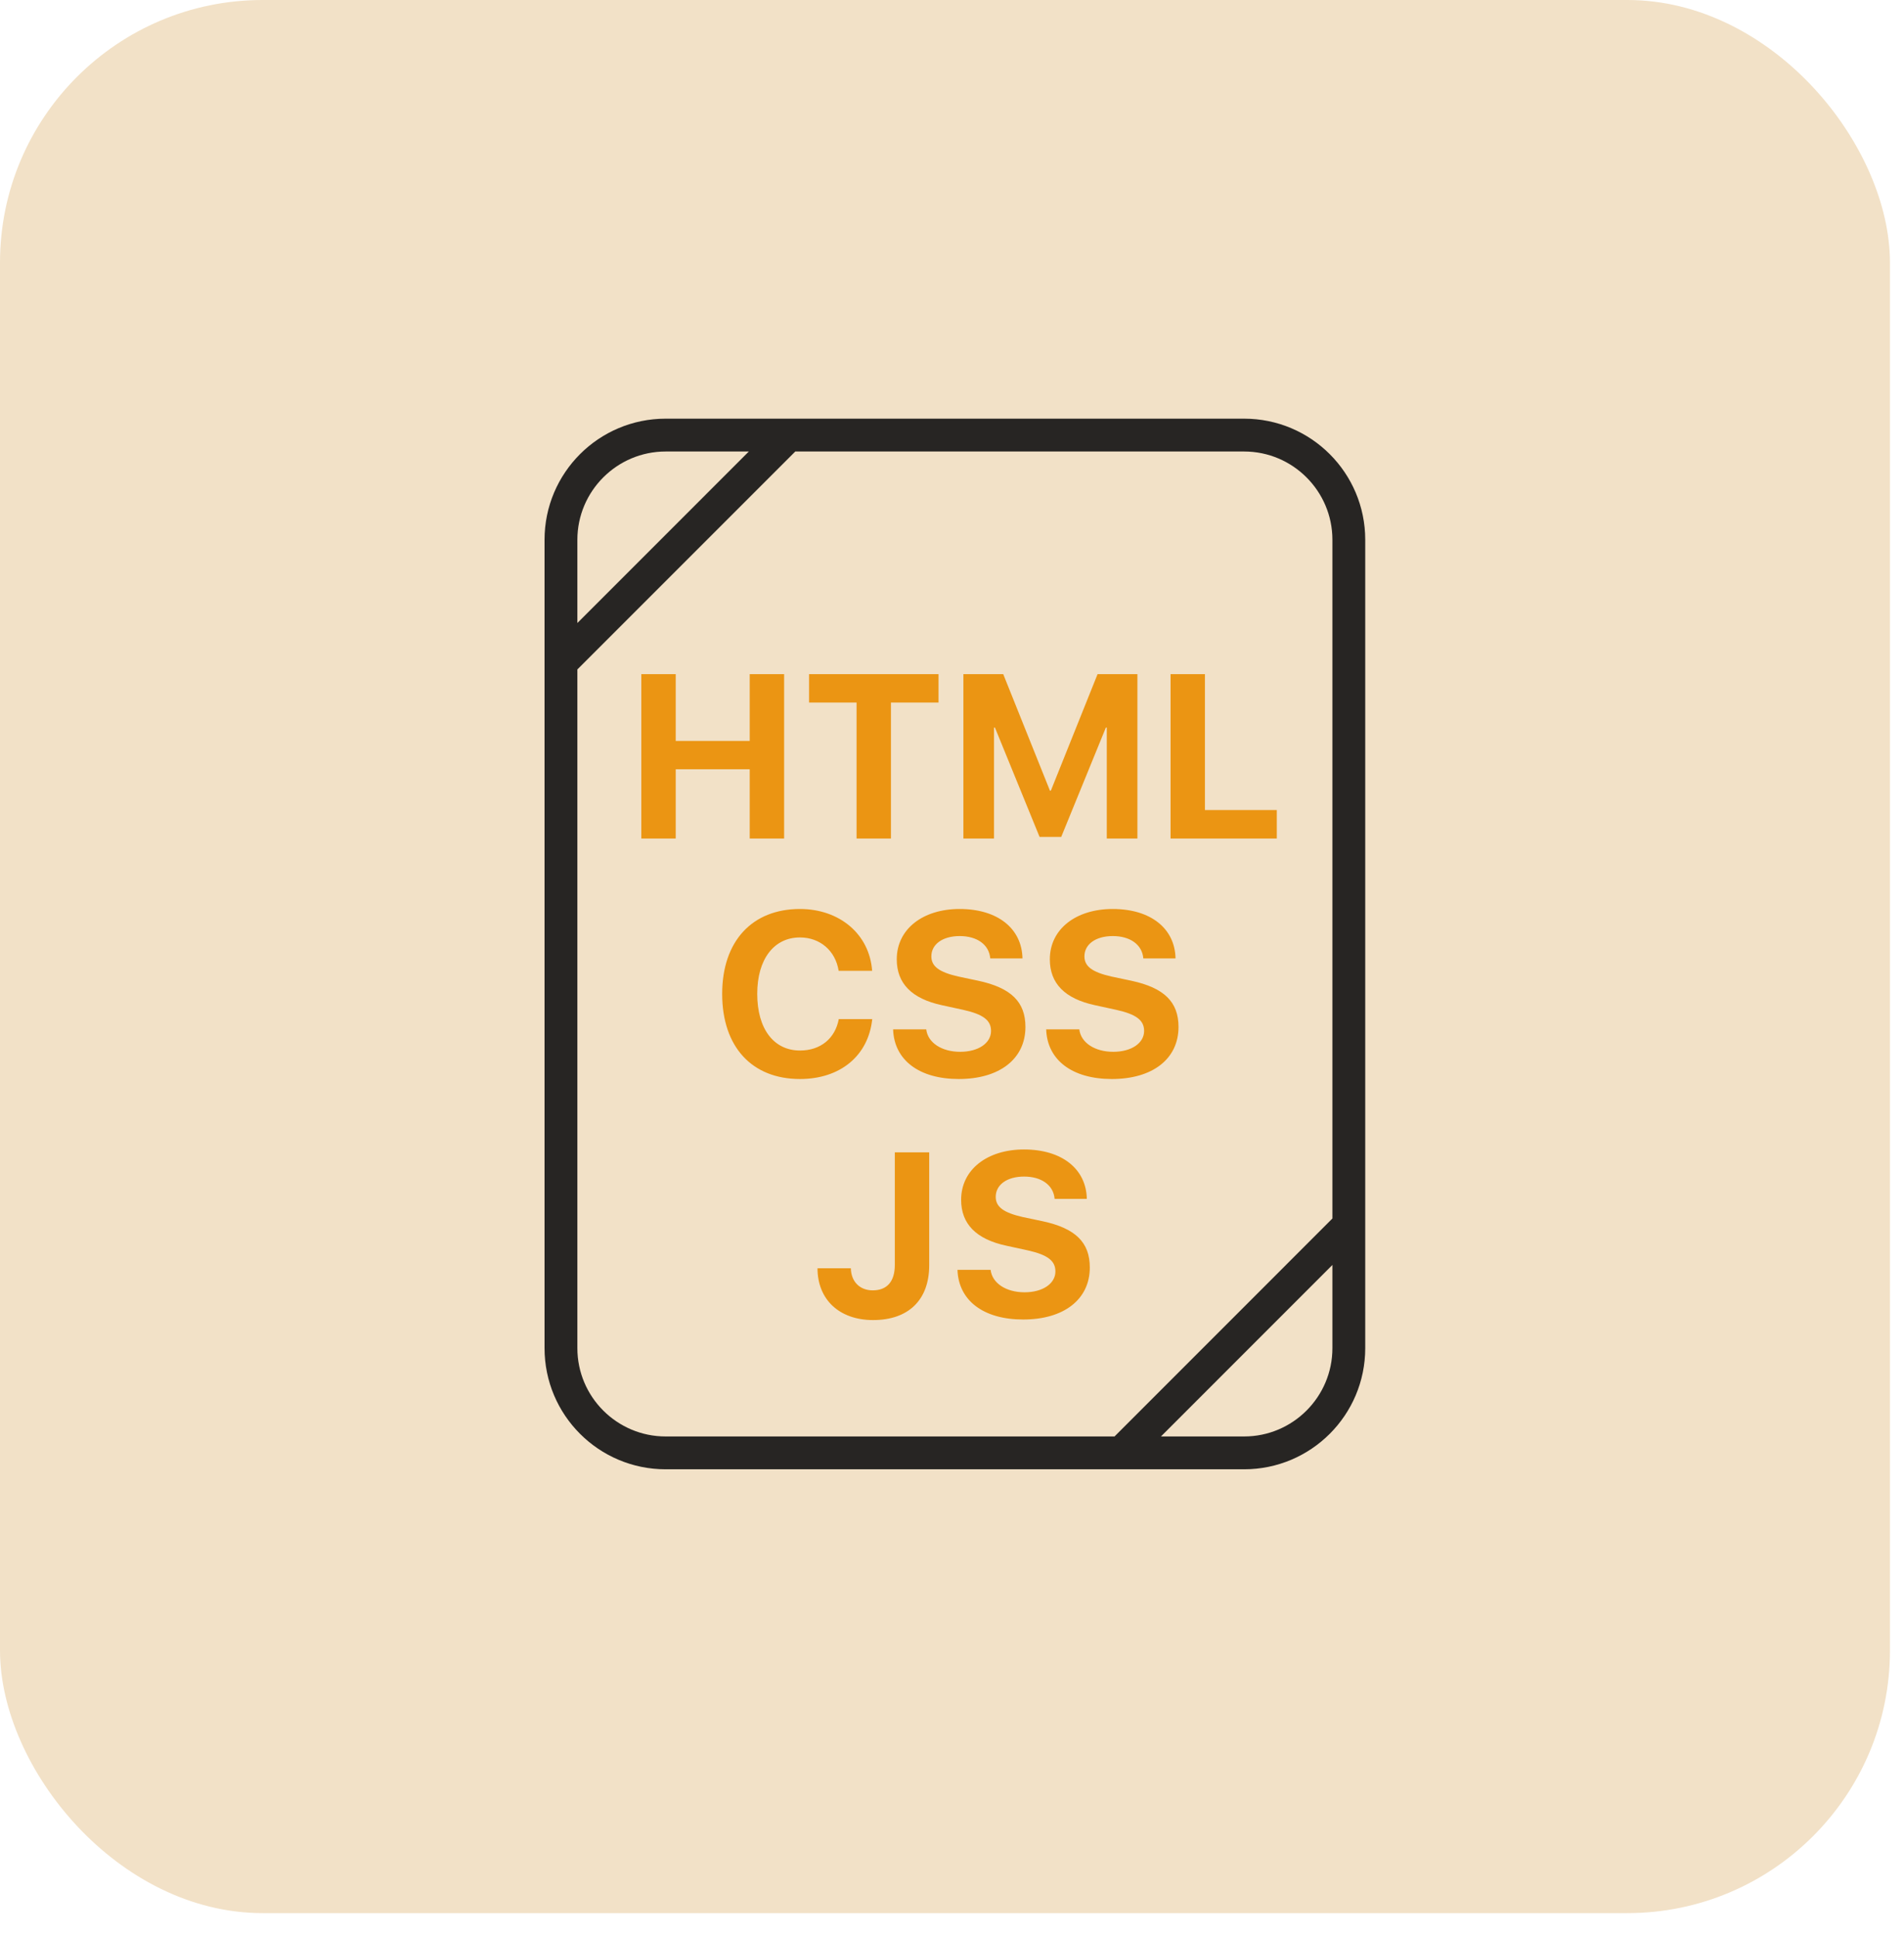 <svg xmlns="http://www.w3.org/2000/svg" width="58" height="59" viewBox="0 0 58 59">
  <g fill="none" fill-rule="evenodd">
    <rect width="57.572" height="58.27" fill="#F2E1C7" rx="8"/>
    <g fill-rule="nonzero" transform="translate(16.588 12.752)">
      <path fill="#EB9513" d="M1.048 5.006L1.048 2.896 3.302 2.896 3.302 5.006 4.35 5.006 4.35 0 3.302 0 3.302 2.033 1.048 2.033 1.048 0 0 0 0 5.006 1.048 5.006zM7.604 5.006L7.604.864 9.054.864 9.054 0 5.11 0 5.11.864 6.557.864 6.557 5.006 7.604 5.006zM10.744 5.006L10.744 1.627 10.772 1.627 12.132 4.957 12.791 4.957 14.151 1.627 14.179 1.627 14.179 5.006 15.112 5.006 15.112 0 13.898 0 12.475 3.549 12.448 3.549 11.025 0 9.811 0 9.811 5.006 10.744 5.006zM19.358 5.006L19.358 4.138 17.169 4.138 17.169 0 16.122 0 16.122 5.006 19.358 5.006zM4.832 12.331C6.06 12.331 6.917 11.623 7.034 10.506L6.015 10.506C5.904 11.099 5.456 11.463 4.835 11.463 4.034 11.463 3.531 10.804 3.531 9.736 3.531 8.681 4.041 8.019 4.832 8.019 5.442 8.019 5.914 8.421 6.011 9.035L7.031 9.035C6.951 7.915 6.035 7.152 4.832 7.152 3.382 7.152 2.463 8.126 2.463 9.739 2.463 11.356 3.375 12.331 4.832 12.331zM9.671 12.331C10.913 12.331 11.701 11.717 11.701 10.745 11.701 9.982 11.264 9.552 10.261 9.337L9.654 9.209C9.078 9.077 8.835 8.903 8.835 8.595 8.835 8.224 9.182 7.977 9.699 7.977 10.223 7.977 10.594 8.234 10.629 8.657L11.611 8.657C11.593 7.752 10.861 7.152 9.696 7.152 8.579 7.152 7.781 7.762 7.781 8.685 7.781 9.417 8.235 9.885 9.158 10.083L9.81 10.225C10.414 10.36 10.653 10.541 10.653 10.867 10.653 11.235 10.272 11.502 9.713 11.502 9.158 11.502 8.728 11.231 8.679 10.818L7.67 10.818C7.701 11.758 8.468 12.331 9.671 12.331zM14.334 12.331C15.576 12.331 16.364 11.717 16.364 10.745 16.364 9.982 15.926 9.552 14.924 9.337L14.317 9.209C13.741 9.077 13.498 8.903 13.498 8.595 13.498 8.224 13.845 7.977 14.362 7.977 14.886 7.977 15.257 8.234 15.292 8.657L16.273 8.657C16.256 7.752 15.524 7.152 14.359 7.152 13.242 7.152 12.444 7.762 12.444 8.685 12.444 9.417 12.898 9.885 13.821 10.083L14.473 10.225C15.077 10.36 15.316 10.541 15.316 10.867 15.316 11.235 14.934 11.502 14.376 11.502 13.821 11.502 13.391 11.231 13.342 10.818L12.333 10.818C12.364 11.758 13.131 12.331 14.334 12.331zM7.06 19.673C8.132 19.673 8.77 19.066 8.77 18.001L8.77 14.564 7.722 14.564 7.722 17.994C7.722 18.497 7.486 18.768 7.049 18.768 6.654 18.768 6.39 18.501 6.383 18.095L5.367 18.095C5.367 19.052 6.036 19.673 7.06 19.673zM11.632 19.656C12.874 19.656 13.662 19.042 13.662 18.071 13.662 17.307 13.225 16.877 12.222 16.662L11.615 16.534C11.039 16.402 10.796 16.229 10.796 15.92 10.796 15.549 11.143 15.302 11.66 15.302 12.184 15.302 12.555 15.559 12.59 15.982L13.571 15.982C13.554 15.077 12.822 14.477 11.657 14.477 10.54 14.477 9.742 15.087 9.742 16.01 9.742 16.742 10.196 17.21 11.119 17.408L11.771 17.55C12.375 17.685 12.614 17.866 12.614 18.192 12.614 18.56 12.232 18.827 11.674 18.827 11.119 18.827 10.689 18.556 10.64 18.143L9.631 18.143C9.662 19.083 10.429 19.656 11.632 19.656z" transform="translate(2.948 7.782)"/>
      <path fill="#272523" d="M3.689,32 L21.311,32 C23.348,32 25,30.348 25,28.311 L25,3.689 C25,1.652 23.348,7.57172103e-15 21.311,7.57172103e-15 L3.689,7.57172103e-15 C1.652,7.57172103e-15 4.03825121e-14,1.652 4.03825121e-14,3.689 L4.03825121e-14,28.31 C4.03825121e-14,30.348 1.652,32 3.689,32 Z M21.311,31 L18.777,31 L24,25.776 L24,28.31 C24,29.794 22.794,31 21.311,31 Z M3.689,1 L6.223,1 L1,6.224 L1,3.689 C1,2.207 2.207,1 3.689,1 Z M1,7.638 L7.638,1 L21.311,1 C22.794,1 24,2.207 24,3.689 L24,24.361 L17.363,31 L3.689,31 C2.207,31 1,29.794 1,28.311 L1,7.638 Z"/>
    </g>
  </g>
</svg>
